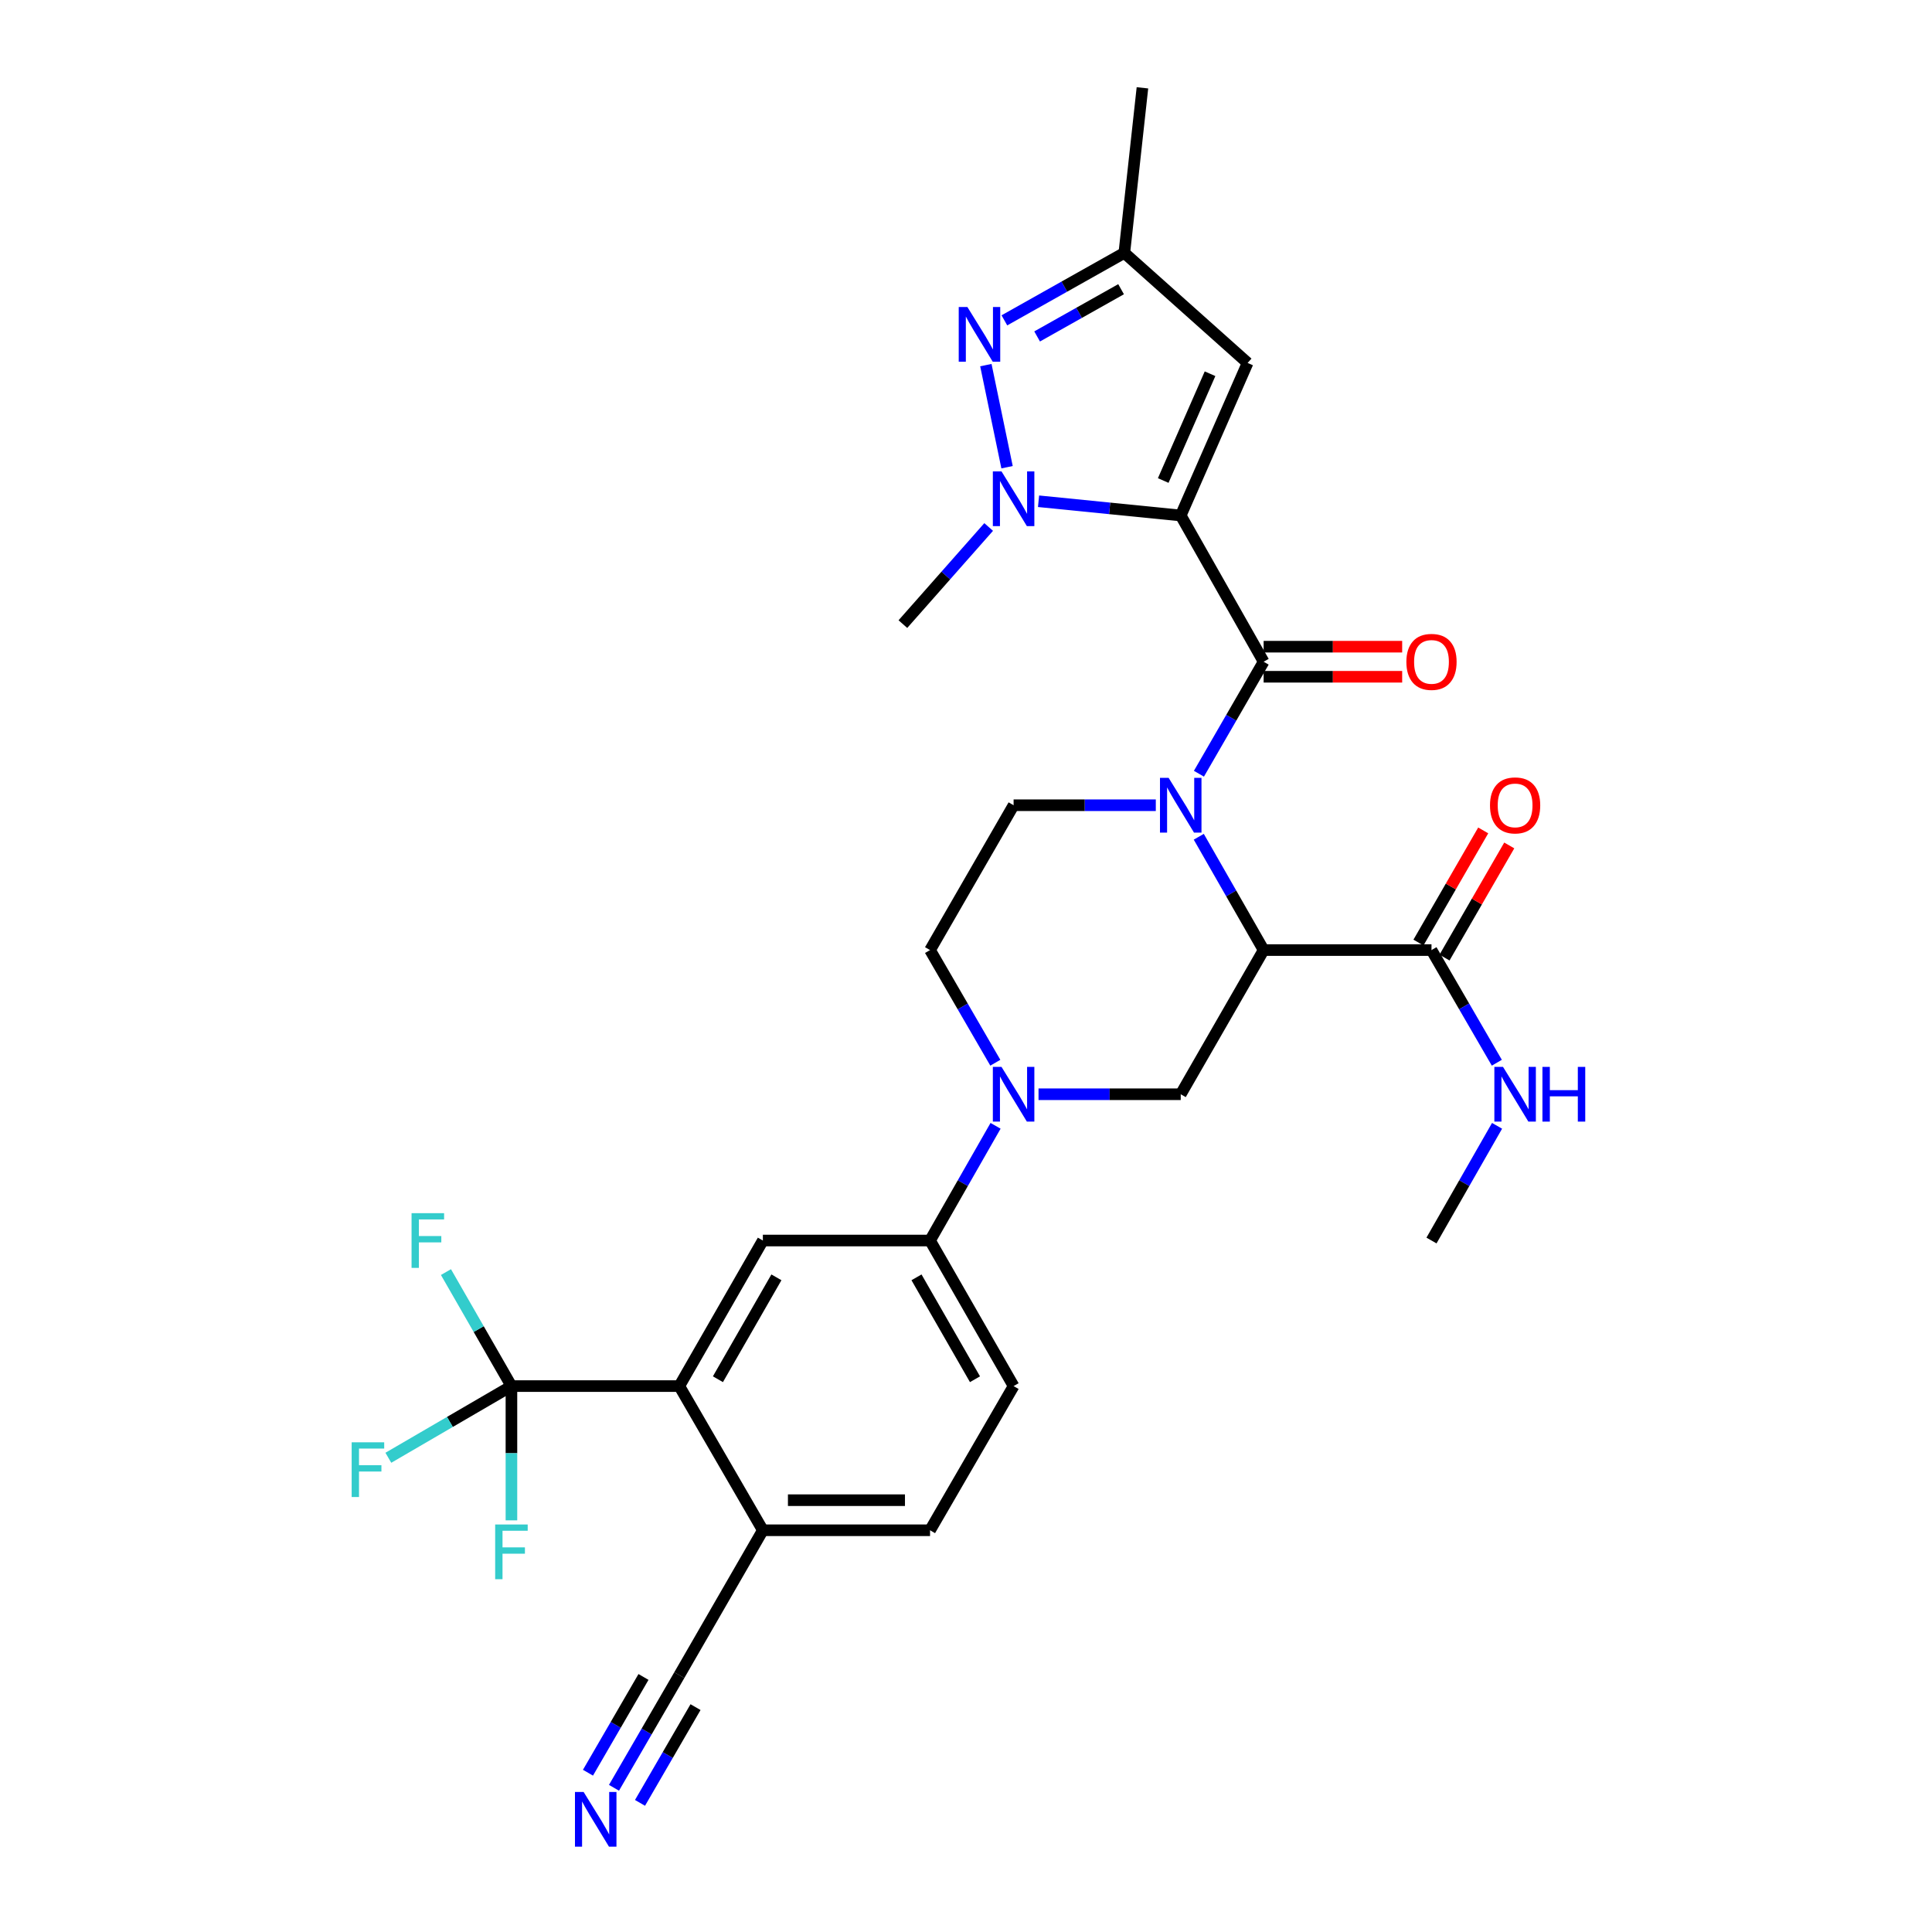 <?xml version='1.0' encoding='iso-8859-1'?>
<svg version='1.1' baseProfile='full'
              xmlns='http://www.w3.org/2000/svg'
                      xmlns:rdkit='http://www.rdkit.org/xml'
                      xmlns:xlink='http://www.w3.org/1999/xlink'
                  xml:space='preserve'
width='1000px' height='1000px' viewBox='0 0 1000 1000'>
<!-- END OF HEADER -->
<rect style='opacity:1.0;fill:#FFFFFF;stroke:none' width='1000' height='1000' x='0' y='0'> </rect>
<path class='bond-1' d='M 611.145,266.812 L 654.057,342.508' style='fill:none;fill-rule:evenodd;stroke:#000000;stroke-width:6px;stroke-linecap:butt;stroke-linejoin:miter;stroke-opacity:1' />
<path class='bond-3' d='M 611.145,266.812 L 574.348,263.129' style='fill:none;fill-rule:evenodd;stroke:#000000;stroke-width:6px;stroke-linecap:butt;stroke-linejoin:miter;stroke-opacity:1' />
<path class='bond-3' d='M 574.348,263.129 L 537.551,259.447' style='fill:none;fill-rule:evenodd;stroke:#0000FF;stroke-width:6px;stroke-linecap:butt;stroke-linejoin:miter;stroke-opacity:1' />
<path class='bond-6' d='M 611.145,266.812 L 645.763,187.854' style='fill:none;fill-rule:evenodd;stroke:#000000;stroke-width:6px;stroke-linecap:butt;stroke-linejoin:miter;stroke-opacity:1' />
<path class='bond-6' d='M 602.081,248.717 L 626.314,193.447' style='fill:none;fill-rule:evenodd;stroke:#000000;stroke-width:6px;stroke-linecap:butt;stroke-linejoin:miter;stroke-opacity:1' />
<path class='bond-0' d='M 620.564,400.482 L 637.31,371.495' style='fill:none;fill-rule:evenodd;stroke:#0000FF;stroke-width:6px;stroke-linecap:butt;stroke-linejoin:miter;stroke-opacity:1' />
<path class='bond-0' d='M 637.31,371.495 L 654.057,342.508' style='fill:none;fill-rule:evenodd;stroke:#000000;stroke-width:6px;stroke-linecap:butt;stroke-linejoin:miter;stroke-opacity:1' />
<path class='bond-2' d='M 620.486,433.107 L 637.271,462.432' style='fill:none;fill-rule:evenodd;stroke:#0000FF;stroke-width:6px;stroke-linecap:butt;stroke-linejoin:miter;stroke-opacity:1' />
<path class='bond-2' d='M 637.271,462.432 L 654.057,491.757' style='fill:none;fill-rule:evenodd;stroke:#000000;stroke-width:6px;stroke-linecap:butt;stroke-linejoin:miter;stroke-opacity:1' />
<path class='bond-14' d='M 598.242,416.787 L 561.44,416.787' style='fill:none;fill-rule:evenodd;stroke:#0000FF;stroke-width:6px;stroke-linecap:butt;stroke-linejoin:miter;stroke-opacity:1' />
<path class='bond-14' d='M 561.44,416.787 L 524.638,416.787' style='fill:none;fill-rule:evenodd;stroke:#000000;stroke-width:6px;stroke-linecap:butt;stroke-linejoin:miter;stroke-opacity:1' />
<path class='bond-19' d='M 654.057,350.292 L 689.91,350.292' style='fill:none;fill-rule:evenodd;stroke:#000000;stroke-width:6px;stroke-linecap:butt;stroke-linejoin:miter;stroke-opacity:1' />
<path class='bond-19' d='M 689.91,350.292 L 725.764,350.292' style='fill:none;fill-rule:evenodd;stroke:#FF0000;stroke-width:6px;stroke-linecap:butt;stroke-linejoin:miter;stroke-opacity:1' />
<path class='bond-19' d='M 654.057,334.725 L 689.91,334.725' style='fill:none;fill-rule:evenodd;stroke:#000000;stroke-width:6px;stroke-linecap:butt;stroke-linejoin:miter;stroke-opacity:1' />
<path class='bond-19' d='M 689.91,334.725 L 725.764,334.725' style='fill:none;fill-rule:evenodd;stroke:#FF0000;stroke-width:6px;stroke-linecap:butt;stroke-linejoin:miter;stroke-opacity:1' />
<path class='bond-8' d='M 654.057,491.757 L 611.145,566.382' style='fill:none;fill-rule:evenodd;stroke:#000000;stroke-width:6px;stroke-linecap:butt;stroke-linejoin:miter;stroke-opacity:1' />
<path class='bond-10' d='M 654.057,491.757 L 740.936,491.757' style='fill:none;fill-rule:evenodd;stroke:#000000;stroke-width:6px;stroke-linecap:butt;stroke-linejoin:miter;stroke-opacity:1' />
<path class='bond-4' d='M 521.248,241.822 L 510.281,188.982' style='fill:none;fill-rule:evenodd;stroke:#0000FF;stroke-width:6px;stroke-linecap:butt;stroke-linejoin:miter;stroke-opacity:1' />
<path class='bond-27' d='M 511.734,272.767 L 489.534,297.904' style='fill:none;fill-rule:evenodd;stroke:#0000FF;stroke-width:6px;stroke-linecap:butt;stroke-linejoin:miter;stroke-opacity:1' />
<path class='bond-27' d='M 489.534,297.904 L 467.335,323.042' style='fill:none;fill-rule:evenodd;stroke:#000000;stroke-width:6px;stroke-linecap:butt;stroke-linejoin:miter;stroke-opacity:1' />
<path class='bond-30' d='M 519.869,165.814 L 550.909,148.352' style='fill:none;fill-rule:evenodd;stroke:#0000FF;stroke-width:6px;stroke-linecap:butt;stroke-linejoin:miter;stroke-opacity:1' />
<path class='bond-30' d='M 550.909,148.352 L 581.949,130.889' style='fill:none;fill-rule:evenodd;stroke:#000000;stroke-width:6px;stroke-linecap:butt;stroke-linejoin:miter;stroke-opacity:1' />
<path class='bond-30' d='M 536.813,174.142 L 558.541,161.919' style='fill:none;fill-rule:evenodd;stroke:#0000FF;stroke-width:6px;stroke-linecap:butt;stroke-linejoin:miter;stroke-opacity:1' />
<path class='bond-30' d='M 558.541,161.919 L 580.269,149.695' style='fill:none;fill-rule:evenodd;stroke:#000000;stroke-width:6px;stroke-linecap:butt;stroke-linejoin:miter;stroke-opacity:1' />
<path class='bond-5' d='M 515.181,550.066 L 498.285,520.912' style='fill:none;fill-rule:evenodd;stroke:#0000FF;stroke-width:6px;stroke-linecap:butt;stroke-linejoin:miter;stroke-opacity:1' />
<path class='bond-5' d='M 498.285,520.912 L 481.389,491.757' style='fill:none;fill-rule:evenodd;stroke:#000000;stroke-width:6px;stroke-linecap:butt;stroke-linejoin:miter;stroke-opacity:1' />
<path class='bond-12' d='M 515.304,582.722 L 498.346,612.409' style='fill:none;fill-rule:evenodd;stroke:#0000FF;stroke-width:6px;stroke-linecap:butt;stroke-linejoin:miter;stroke-opacity:1' />
<path class='bond-12' d='M 498.346,612.409 L 481.389,642.096' style='fill:none;fill-rule:evenodd;stroke:#000000;stroke-width:6px;stroke-linecap:butt;stroke-linejoin:miter;stroke-opacity:1' />
<path class='bond-31' d='M 537.54,566.382 L 574.343,566.382' style='fill:none;fill-rule:evenodd;stroke:#0000FF;stroke-width:6px;stroke-linecap:butt;stroke-linejoin:miter;stroke-opacity:1' />
<path class='bond-31' d='M 574.343,566.382 L 611.145,566.382' style='fill:none;fill-rule:evenodd;stroke:#000000;stroke-width:6px;stroke-linecap:butt;stroke-linejoin:miter;stroke-opacity:1' />
<path class='bond-13' d='M 645.763,187.854 L 581.949,130.889' style='fill:none;fill-rule:evenodd;stroke:#000000;stroke-width:6px;stroke-linecap:butt;stroke-linejoin:miter;stroke-opacity:1' />
<path class='bond-7' d='M 264.719,717.438 L 351.606,717.438' style='fill:none;fill-rule:evenodd;stroke:#000000;stroke-width:6px;stroke-linecap:butt;stroke-linejoin:miter;stroke-opacity:1' />
<path class='bond-23' d='M 264.719,717.438 L 232.864,735.99' style='fill:none;fill-rule:evenodd;stroke:#000000;stroke-width:6px;stroke-linecap:butt;stroke-linejoin:miter;stroke-opacity:1' />
<path class='bond-23' d='M 232.864,735.99 L 201.009,754.541' style='fill:none;fill-rule:evenodd;stroke:#33CCCC;stroke-width:6px;stroke-linecap:butt;stroke-linejoin:miter;stroke-opacity:1' />
<path class='bond-24' d='M 264.719,717.438 L 264.719,752.185' style='fill:none;fill-rule:evenodd;stroke:#000000;stroke-width:6px;stroke-linecap:butt;stroke-linejoin:miter;stroke-opacity:1' />
<path class='bond-24' d='M 264.719,752.185 L 264.719,786.931' style='fill:none;fill-rule:evenodd;stroke:#33CCCC;stroke-width:6px;stroke-linecap:butt;stroke-linejoin:miter;stroke-opacity:1' />
<path class='bond-25' d='M 264.719,717.438 L 247.772,687.933' style='fill:none;fill-rule:evenodd;stroke:#000000;stroke-width:6px;stroke-linecap:butt;stroke-linejoin:miter;stroke-opacity:1' />
<path class='bond-25' d='M 247.772,687.933 L 230.825,658.428' style='fill:none;fill-rule:evenodd;stroke:#33CCCC;stroke-width:6px;stroke-linecap:butt;stroke-linejoin:miter;stroke-opacity:1' />
<path class='bond-9' d='M 351.606,717.438 L 394.856,642.096' style='fill:none;fill-rule:evenodd;stroke:#000000;stroke-width:6px;stroke-linecap:butt;stroke-linejoin:miter;stroke-opacity:1' />
<path class='bond-9' d='M 371.594,713.887 L 401.869,661.147' style='fill:none;fill-rule:evenodd;stroke:#000000;stroke-width:6px;stroke-linecap:butt;stroke-linejoin:miter;stroke-opacity:1' />
<path class='bond-32' d='M 351.606,717.438 L 394.856,792.063' style='fill:none;fill-rule:evenodd;stroke:#000000;stroke-width:6px;stroke-linecap:butt;stroke-linejoin:miter;stroke-opacity:1' />
<path class='bond-20' d='M 747.676,495.649 L 764.432,466.626' style='fill:none;fill-rule:evenodd;stroke:#000000;stroke-width:6px;stroke-linecap:butt;stroke-linejoin:miter;stroke-opacity:1' />
<path class='bond-20' d='M 764.432,466.626 L 781.189,437.603' style='fill:none;fill-rule:evenodd;stroke:#FF0000;stroke-width:6px;stroke-linecap:butt;stroke-linejoin:miter;stroke-opacity:1' />
<path class='bond-20' d='M 734.195,487.866 L 750.951,458.843' style='fill:none;fill-rule:evenodd;stroke:#000000;stroke-width:6px;stroke-linecap:butt;stroke-linejoin:miter;stroke-opacity:1' />
<path class='bond-20' d='M 750.951,458.843 L 767.708,429.82' style='fill:none;fill-rule:evenodd;stroke:#FF0000;stroke-width:6px;stroke-linecap:butt;stroke-linejoin:miter;stroke-opacity:1' />
<path class='bond-26' d='M 740.936,491.757 L 757.845,520.911' style='fill:none;fill-rule:evenodd;stroke:#000000;stroke-width:6px;stroke-linecap:butt;stroke-linejoin:miter;stroke-opacity:1' />
<path class='bond-26' d='M 757.845,520.911 L 774.755,550.065' style='fill:none;fill-rule:evenodd;stroke:#0000FF;stroke-width:6px;stroke-linecap:butt;stroke-linejoin:miter;stroke-opacity:1' />
<path class='bond-11' d='M 394.856,642.096 L 481.389,642.096' style='fill:none;fill-rule:evenodd;stroke:#000000;stroke-width:6px;stroke-linecap:butt;stroke-linejoin:miter;stroke-opacity:1' />
<path class='bond-21' d='M 481.389,642.096 L 524.638,717.438' style='fill:none;fill-rule:evenodd;stroke:#000000;stroke-width:6px;stroke-linecap:butt;stroke-linejoin:miter;stroke-opacity:1' />
<path class='bond-21' d='M 474.376,661.147 L 504.65,713.887' style='fill:none;fill-rule:evenodd;stroke:#000000;stroke-width:6px;stroke-linecap:butt;stroke-linejoin:miter;stroke-opacity:1' />
<path class='bond-28' d='M 581.949,130.889 L 591.323,45.455' style='fill:none;fill-rule:evenodd;stroke:#000000;stroke-width:6px;stroke-linecap:butt;stroke-linejoin:miter;stroke-opacity:1' />
<path class='bond-18' d='M 524.638,416.787 L 481.389,491.757' style='fill:none;fill-rule:evenodd;stroke:#000000;stroke-width:6px;stroke-linecap:butt;stroke-linejoin:miter;stroke-opacity:1' />
<path class='bond-15' d='M 317.8,925.359 L 334.703,896.205' style='fill:none;fill-rule:evenodd;stroke:#0000FF;stroke-width:6px;stroke-linecap:butt;stroke-linejoin:miter;stroke-opacity:1' />
<path class='bond-15' d='M 334.703,896.205 L 351.606,867.051' style='fill:none;fill-rule:evenodd;stroke:#000000;stroke-width:6px;stroke-linecap:butt;stroke-linejoin:miter;stroke-opacity:1' />
<path class='bond-15' d='M 331.267,933.167 L 345.635,908.386' style='fill:none;fill-rule:evenodd;stroke:#0000FF;stroke-width:6px;stroke-linecap:butt;stroke-linejoin:miter;stroke-opacity:1' />
<path class='bond-15' d='M 345.635,908.386 L 360.002,883.605' style='fill:none;fill-rule:evenodd;stroke:#000000;stroke-width:6px;stroke-linecap:butt;stroke-linejoin:miter;stroke-opacity:1' />
<path class='bond-15' d='M 304.333,917.551 L 318.701,892.77' style='fill:none;fill-rule:evenodd;stroke:#0000FF;stroke-width:6px;stroke-linecap:butt;stroke-linejoin:miter;stroke-opacity:1' />
<path class='bond-15' d='M 318.701,892.77 L 333.069,867.989' style='fill:none;fill-rule:evenodd;stroke:#000000;stroke-width:6px;stroke-linecap:butt;stroke-linejoin:miter;stroke-opacity:1' />
<path class='bond-16' d='M 351.606,867.051 L 394.856,792.063' style='fill:none;fill-rule:evenodd;stroke:#000000;stroke-width:6px;stroke-linecap:butt;stroke-linejoin:miter;stroke-opacity:1' />
<path class='bond-17' d='M 394.856,792.063 L 481.389,792.063' style='fill:none;fill-rule:evenodd;stroke:#000000;stroke-width:6px;stroke-linecap:butt;stroke-linejoin:miter;stroke-opacity:1' />
<path class='bond-17' d='M 407.836,776.496 L 468.409,776.496' style='fill:none;fill-rule:evenodd;stroke:#000000;stroke-width:6px;stroke-linecap:butt;stroke-linejoin:miter;stroke-opacity:1' />
<path class='bond-22' d='M 524.638,717.438 L 481.389,792.063' style='fill:none;fill-rule:evenodd;stroke:#000000;stroke-width:6px;stroke-linecap:butt;stroke-linejoin:miter;stroke-opacity:1' />
<path class='bond-29' d='M 774.878,582.722 L 757.907,612.409' style='fill:none;fill-rule:evenodd;stroke:#0000FF;stroke-width:6px;stroke-linecap:butt;stroke-linejoin:miter;stroke-opacity:1' />
<path class='bond-29' d='M 757.907,612.409 L 740.936,642.096' style='fill:none;fill-rule:evenodd;stroke:#000000;stroke-width:6px;stroke-linecap:butt;stroke-linejoin:miter;stroke-opacity:1' />
<path  class='atom-1' d='M 604.885 402.627
L 614.165 417.627
Q 615.085 419.107, 616.565 421.787
Q 618.045 424.467, 618.125 424.627
L 618.125 402.627
L 621.885 402.627
L 621.885 430.947
L 618.005 430.947
L 608.045 414.547
Q 606.885 412.627, 605.645 410.427
Q 604.445 408.227, 604.085 407.547
L 604.085 430.947
L 600.405 430.947
L 600.405 402.627
L 604.885 402.627
' fill='#0000FF'/>
<path  class='atom-4' d='M 518.378 243.995
L 527.658 258.995
Q 528.578 260.475, 530.058 263.155
Q 531.538 265.835, 531.618 265.995
L 531.618 243.995
L 535.378 243.995
L 535.378 272.315
L 531.498 272.315
L 521.538 255.915
Q 520.378 253.995, 519.138 251.795
Q 517.938 249.595, 517.578 248.915
L 517.578 272.315
L 513.898 272.315
L 513.898 243.995
L 518.378 243.995
' fill='#0000FF'/>
<path  class='atom-5' d='M 500.718 158.906
L 509.998 173.906
Q 510.918 175.386, 512.398 178.066
Q 513.878 180.746, 513.958 180.906
L 513.958 158.906
L 517.718 158.906
L 517.718 187.226
L 513.838 187.226
L 503.878 170.826
Q 502.718 168.906, 501.478 166.706
Q 500.278 164.506, 499.918 163.826
L 499.918 187.226
L 496.238 187.226
L 496.238 158.906
L 500.718 158.906
' fill='#0000FF'/>
<path  class='atom-6' d='M 518.378 552.222
L 527.658 567.222
Q 528.578 568.702, 530.058 571.382
Q 531.538 574.062, 531.618 574.222
L 531.618 552.222
L 535.378 552.222
L 535.378 580.542
L 531.498 580.542
L 521.538 564.142
Q 520.378 562.222, 519.138 560.022
Q 517.938 557.822, 517.578 557.142
L 517.578 580.542
L 513.898 580.542
L 513.898 552.222
L 518.378 552.222
' fill='#0000FF'/>
<path  class='atom-16' d='M 302.08 927.515
L 311.36 942.515
Q 312.28 943.995, 313.76 946.675
Q 315.24 949.355, 315.32 949.515
L 315.32 927.515
L 319.08 927.515
L 319.08 955.835
L 315.2 955.835
L 305.24 939.435
Q 304.08 937.515, 302.84 935.315
Q 301.64 933.115, 301.28 932.435
L 301.28 955.835
L 297.6 955.835
L 297.6 927.515
L 302.08 927.515
' fill='#0000FF'/>
<path  class='atom-20' d='M 727.936 342.588
Q 727.936 335.788, 731.296 331.988
Q 734.656 328.188, 740.936 328.188
Q 747.216 328.188, 750.576 331.988
Q 753.936 335.788, 753.936 342.588
Q 753.936 349.468, 750.536 353.388
Q 747.136 357.268, 740.936 357.268
Q 734.696 357.268, 731.296 353.388
Q 727.936 349.508, 727.936 342.588
M 740.936 354.068
Q 745.256 354.068, 747.576 351.188
Q 749.936 348.268, 749.936 342.588
Q 749.936 337.028, 747.576 334.228
Q 745.256 331.388, 740.936 331.388
Q 736.616 331.388, 734.256 334.188
Q 731.936 336.988, 731.936 342.588
Q 731.936 348.308, 734.256 351.188
Q 736.616 354.068, 740.936 354.068
' fill='#FF0000'/>
<path  class='atom-21' d='M 771.219 416.867
Q 771.219 410.067, 774.579 406.267
Q 777.939 402.467, 784.219 402.467
Q 790.499 402.467, 793.859 406.267
Q 797.219 410.067, 797.219 416.867
Q 797.219 423.747, 793.819 427.667
Q 790.419 431.547, 784.219 431.547
Q 777.979 431.547, 774.579 427.667
Q 771.219 423.787, 771.219 416.867
M 784.219 428.347
Q 788.539 428.347, 790.859 425.467
Q 793.219 422.547, 793.219 416.867
Q 793.219 411.307, 790.859 408.507
Q 788.539 405.667, 784.219 405.667
Q 779.899 405.667, 777.539 408.467
Q 775.219 411.267, 775.219 416.867
Q 775.219 422.587, 777.539 425.467
Q 779.899 428.347, 784.219 428.347
' fill='#FF0000'/>
<path  class='atom-24' d='M 182.02 746.536
L 198.86 746.536
L 198.86 749.776
L 185.82 749.776
L 185.82 758.376
L 197.42 758.376
L 197.42 761.656
L 185.82 761.656
L 185.82 774.856
L 182.02 774.856
L 182.02 746.536
' fill='#33CCCC'/>
<path  class='atom-25' d='M 256.299 789.076
L 273.139 789.076
L 273.139 792.316
L 260.099 792.316
L 260.099 800.916
L 271.699 800.916
L 271.699 804.196
L 260.099 804.196
L 260.099 817.396
L 256.299 817.396
L 256.299 789.076
' fill='#33CCCC'/>
<path  class='atom-26' d='M 213.024 627.936
L 229.864 627.936
L 229.864 631.176
L 216.824 631.176
L 216.824 639.776
L 228.424 639.776
L 228.424 643.056
L 216.824 643.056
L 216.824 656.256
L 213.024 656.256
L 213.024 627.936
' fill='#33CCCC'/>
<path  class='atom-27' d='M 777.959 552.222
L 787.239 567.222
Q 788.159 568.702, 789.639 571.382
Q 791.119 574.062, 791.199 574.222
L 791.199 552.222
L 794.959 552.222
L 794.959 580.542
L 791.079 580.542
L 781.119 564.142
Q 779.959 562.222, 778.719 560.022
Q 777.519 557.822, 777.159 557.142
L 777.159 580.542
L 773.479 580.542
L 773.479 552.222
L 777.959 552.222
' fill='#0000FF'/>
<path  class='atom-27' d='M 798.359 552.222
L 802.199 552.222
L 802.199 564.262
L 816.679 564.262
L 816.679 552.222
L 820.519 552.222
L 820.519 580.542
L 816.679 580.542
L 816.679 567.462
L 802.199 567.462
L 802.199 580.542
L 798.359 580.542
L 798.359 552.222
' fill='#0000FF'/>
</svg>
